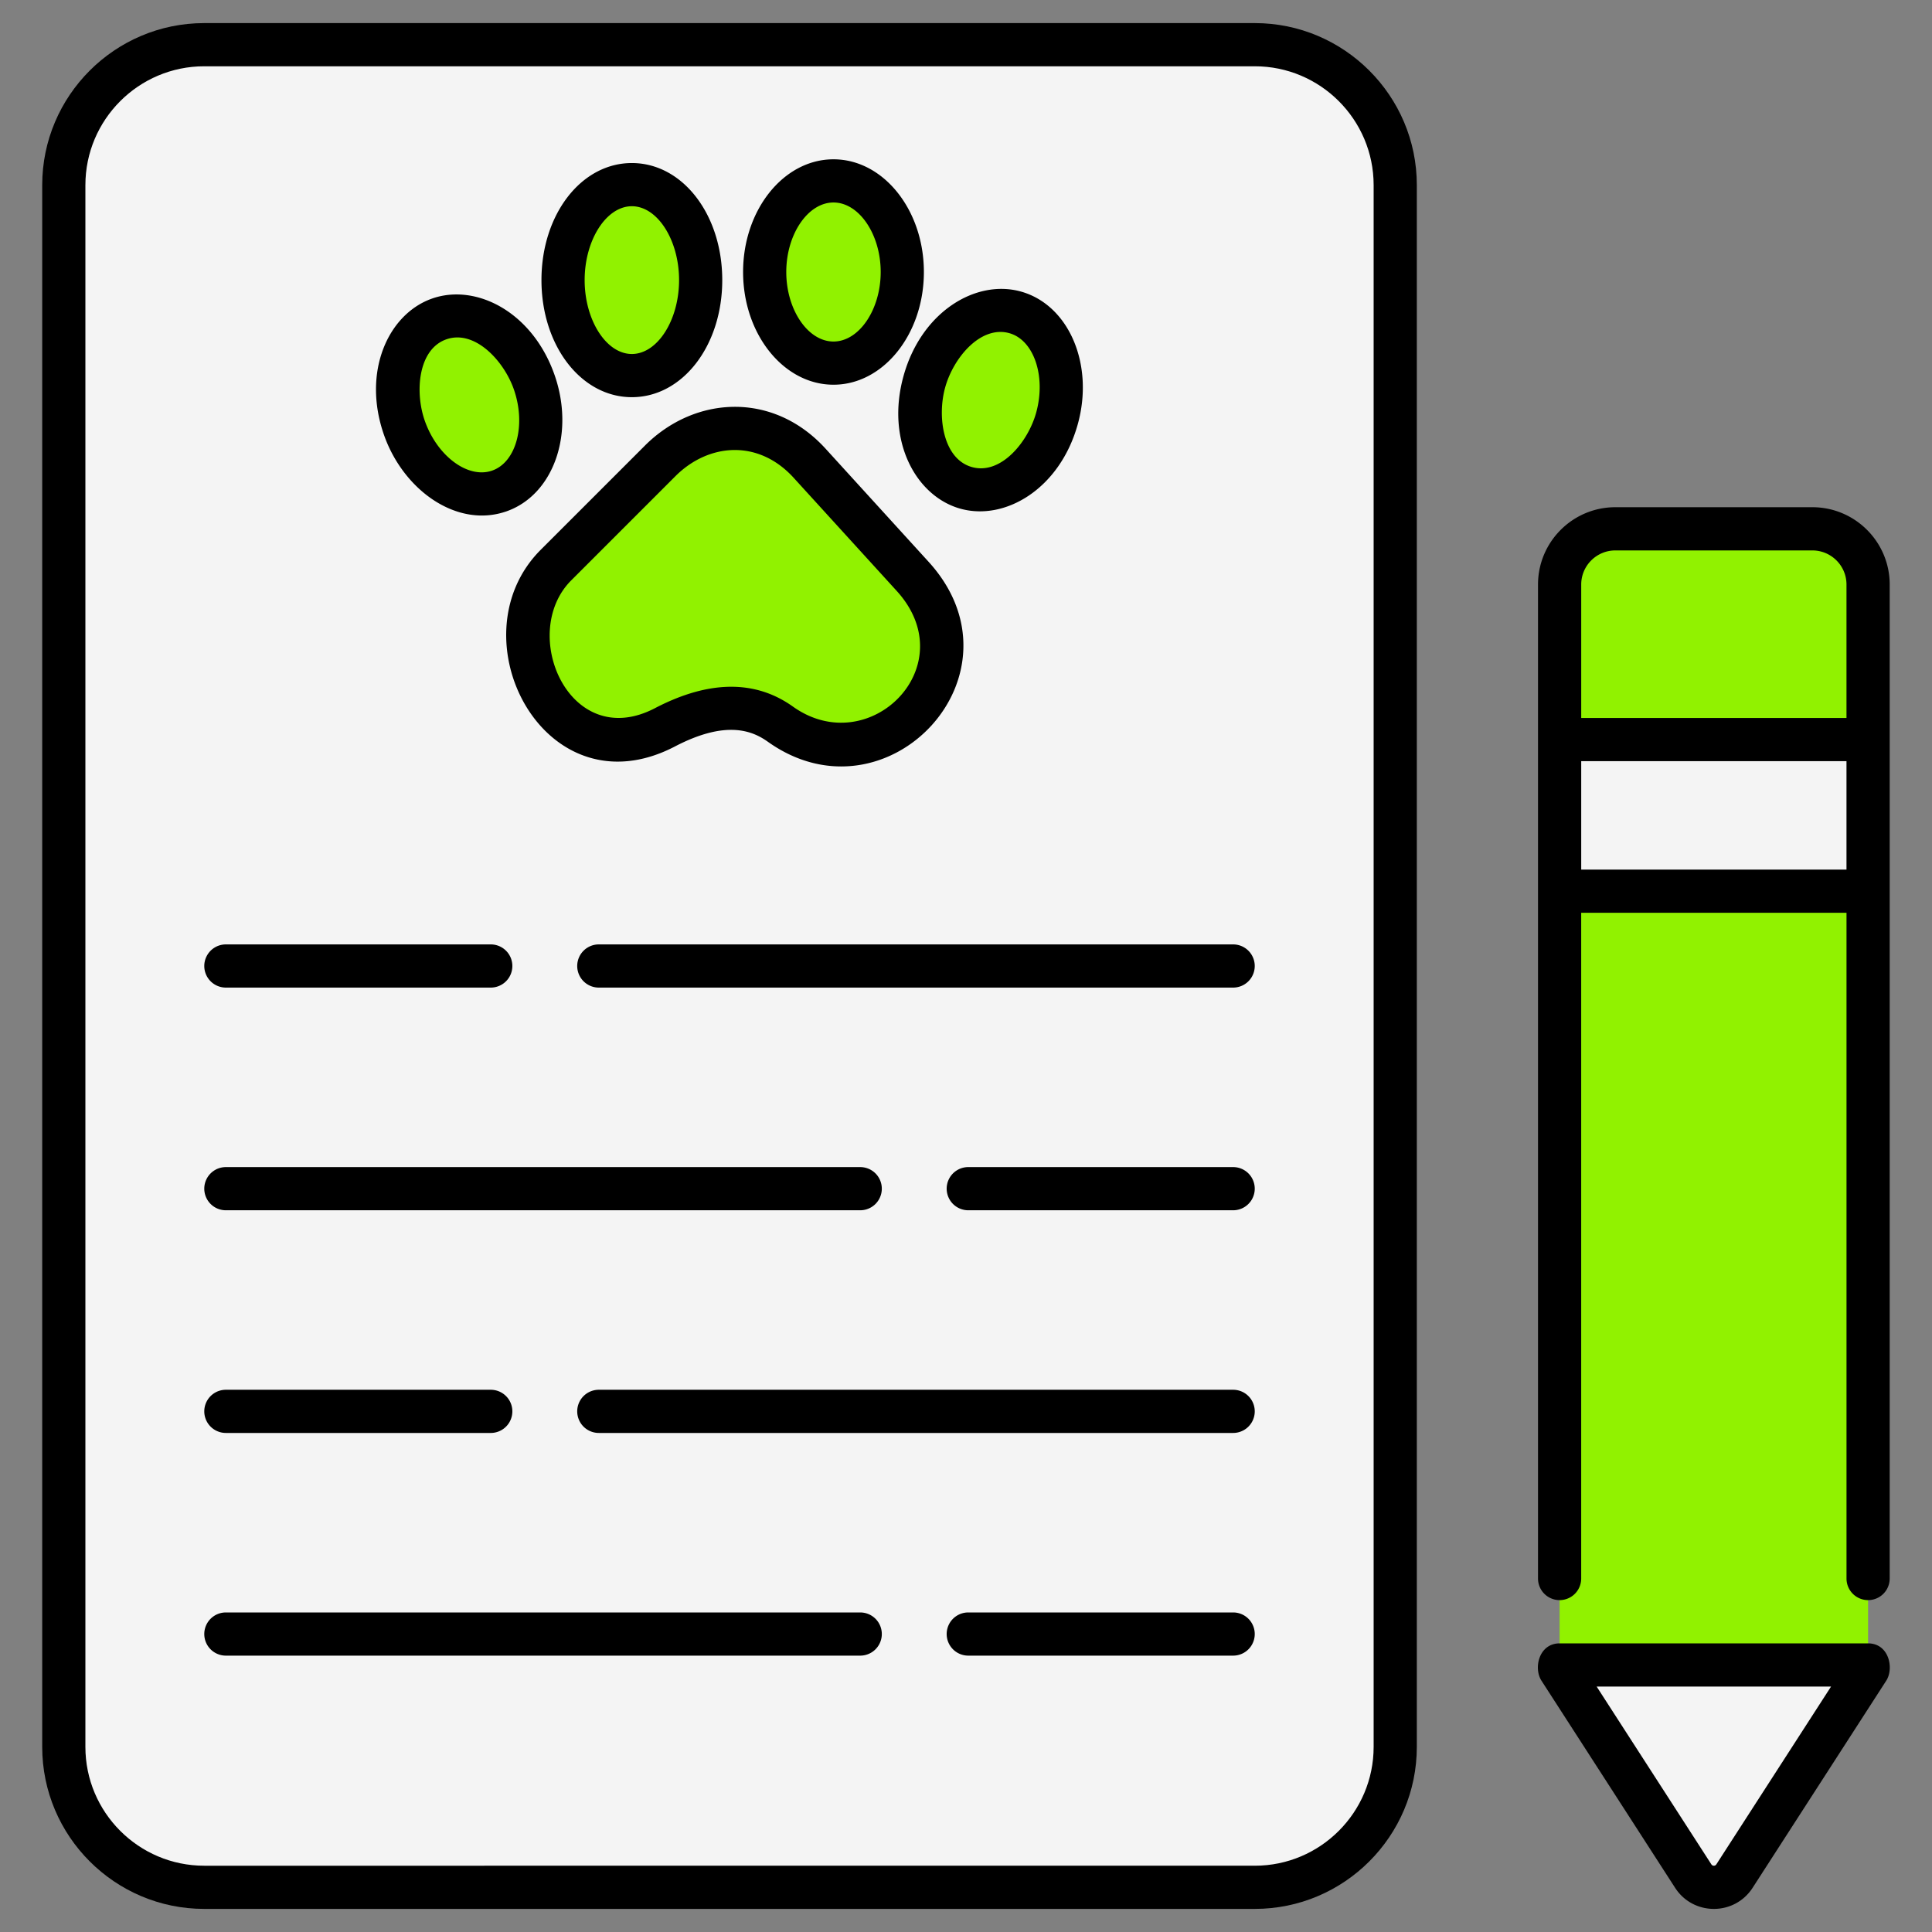 <?xml version="1.0" encoding="UTF-8"?> <svg xmlns="http://www.w3.org/2000/svg" xmlns:xlink="http://www.w3.org/1999/xlink" version="1.1" width="512" height="512" x="0" y="0" viewBox="0 0 512 512" style="enable-background:new 0 0 512 512" xml:space="preserve" class=""><rect x="0" y="0" width="512" height="512" fill="#808080" stroke="none"/><g><path fill="#f4f4f4" d="M369.75 49.058V462.94c0 20.554-16.662 37.216-37.216 37.216H54.124c-20.554 0-37.216-16.662-37.216-37.216V49.058c0-20.554 16.662-37.216 37.216-37.216h278.41c20.554 0 37.216 16.662 37.216 37.216z" opacity="1" data-original="#f4f4f4" class=""></path><path fill="#91f200" d="m241.848 152.725-27.288-29.958c-2.909-3.194-6.404-5.875-10.425-7.455-7.345-2.886-14.796-2.235-22.342 1.672-2.544 1.317-4.809 3.122-6.835 5.148l-27.612 27.612c-5.317 5.317-8.123 12.735-7.346 20.214 1.226 11.818 5.863 19.624 13.763 23.591 7.053 3.541 15.447 2.851 22.445-.799 11.107-5.793 21.512-7.314 30.603-.838 5.398 3.845 12.066 5.674 18.648 4.899 9.632-1.135 16.767-5.365 20.92-13.291 5.264-10.047 3.107-22.409-4.531-30.795z" opacity="1" data-original="#e8b031" class=""></path><ellipse cx="167.449" cy="74.232" fill="#91f200" rx="18.234" ry="25.302" opacity="1" data-original="#e8b031" class=""></ellipse><ellipse cx="220.882" cy="72.086" fill="#91f200" rx="18.234" ry="24.145" opacity="1" data-original="#e8b031" class=""></ellipse><ellipse cx="262.533" cy="106.037" fill="#91f200" rx="24.145" ry="18.234" transform="rotate(-74.45 262.563 106.1)" opacity="1" data-original="#e8b031" class=""></ellipse><ellipse cx="124.363" cy="107.317" fill="#91f200" rx="18.234" ry="24.145" transform="rotate(-19.2 124.212 107.205)" opacity="1" data-original="#e8b031" class=""></ellipse><path fill="#91f200" d="M495.061 154.909v287.393l-35.405 54.874c-2.563 3.972-8.372 3.972-10.935 0l-35.405-54.874V154.909c0-8.153 6.609-14.762 14.762-14.762h52.22c8.154 0 14.763 6.609 14.763 14.762z" opacity="1" data-original="#b5a6b3" class=""></path><path fill="#f4f4f4" d="M413.317 441.231v1.072l35.405 54.874c2.563 3.972 8.372 3.972 10.935 0l35.405-54.874v-1.072zM413.317 195.996h81.745v40.18h-81.745z" opacity="1" data-original="#f4f4f4" class=""></path><g fill="#4d1958"><path d="M11.186 49.058v413.881c0 23.676 19.263 42.941 42.939 42.941h278.409c23.676 0 42.939-19.265 42.939-42.941V49.058c0-23.676-19.263-42.937-42.939-42.937H54.125c-23.676 0-42.939 19.261-42.939 42.937zm42.939-31.492h278.409c17.367 0 31.494 14.127 31.494 31.492v413.881c0 17.368-14.127 31.496-31.494 31.496H54.125c-17.367 0-31.494-14.127-31.494-31.496V49.058c0-17.365 14.127-31.492 31.494-31.492z" fill="#000000" opacity="1" data-original="#4d1958" class=""></path><path d="m170.911 118.088-27.612 27.61c-23.205 23.205 1.03 70.103 35.555 52.128 13.66-7.127 20.598-4.124 24.637-1.252 31.608 22.521 69.683-17.965 42.587-47.702l-27.288-29.961c-13.936-15.281-34.667-14.035-47.879-.823zm39.418 8.532 27.288 29.957c18.113 19.883-7.205 45.133-27.485 30.676-11.302-8.052-24.266-5.992-36.57.425-22.614 11.794-36.255-19.797-22.171-33.887l27.612-27.61c8.619-8.612 21.823-9.981 31.326.439zM167.448 105.257c13.434 0 23.957-13.628 23.957-31.026 0-17.395-10.523-31.023-23.957-31.023-13.432 0-23.955 13.628-23.955 31.023 0 17.398 10.523 31.026 23.955 31.026zm0-50.604c6.782 0 12.512 8.964 12.512 19.578s-5.73 19.581-12.512 19.581c-6.78 0-12.51-8.967-12.51-19.581s5.73-19.578 12.51-19.578zM220.883 101.953c13.209 0 23.955-13.397 23.955-29.868s-10.746-29.868-23.955-29.868c-13.211 0-23.957 13.397-23.957 29.868s10.747 29.868 23.957 29.868zm0-48.291c6.78 0 12.51 8.438 12.51 18.423s-5.73 18.423-12.51 18.423c-6.782 0-12.512-8.438-12.512-18.423s5.73-18.423 12.512-18.423zM254.514 134.808c11.891 3.309 26.344-5.287 31.095-22.342 4.422-15.863-2.334-31.656-15.059-35.203-11.913-3.32-26.354 5.32-31.095 22.342-4.79 17.199 3.259 31.914 15.059 35.203zm-4.035-32.133c2.226-7.984 9.468-16.483 16.998-14.384 6.535 1.818 9.789 11.486 7.108 21.105-2.163 7.759-9.348 16.522-17 14.384-7.661-2.131-9.264-13.349-7.106-21.105zM134.179 135.527c12.475-4.344 18.222-20.531 12.81-36.086-5.815-16.72-20.766-24.406-32.44-20.334-11.639 4.051-18.641 19.335-12.812 36.082 5.104 14.667 19.328 24.892 32.442 20.338zM118.31 89.919c7.511-2.612 15.22 5.672 17.871 13.285 3.28 9.429.641 19.283-5.763 21.511-6.399 2.235-14.591-3.852-17.873-13.289-2.646-7.606-1.738-18.901 5.765-21.507zM59.858 261.722h70.2a5.722 5.722 0 0 0 0-11.444h-70.2a5.722 5.722 0 0 0 0 11.444zM152.969 256a5.722 5.722 0 0 0 5.722 5.722h168.107a5.722 5.722 0 0 0 0-11.444H158.691a5.722 5.722 0 0 0-5.722 5.722zM59.858 379.747h70.2a5.722 5.722 0 0 0 0-11.444h-70.2a5.722 5.722 0 0 0 0 11.444zM326.799 368.303H158.691a5.722 5.722 0 0 0 0 11.444h168.107a5.722 5.722 0 0 0 .001-11.444zM326.799 309.29H256.6a5.722 5.722 0 0 0 0 11.444h70.198a5.722 5.722 0 0 0 .001-11.444zM59.858 320.735h168.109a5.722 5.722 0 0 0 0-11.444H59.858a5.722 5.722 0 0 0 0 11.444zM326.799 427.315H256.6a5.722 5.722 0 0 0 0 11.444h70.198a5.722 5.722 0 0 0 .001-11.444zM59.858 438.76h168.109a5.722 5.722 0 0 0 0-11.444H59.858a5.722 5.722 0 0 0 0 11.444zM500.79 154.904c0-11.296-9.191-20.487-20.487-20.487h-52.226c-11.296 0-20.487 9.191-20.487 20.487v263.422a5.722 5.722 0 0 0 11.444 0V241.899h70.31v176.427a5.722 5.722 0 0 0 11.444 0V154.904zm-81.751.004c0-4.985 4.055-9.038 9.04-9.038h52.219c4.985 0 9.04 4.053 9.04 9.038v35.367h-70.299zm70.299 75.546h-70.299v-28.735h70.299zM495.061 435.508h-81.744c-5.469 0-6.98 6.542-4.808 9.899l35.404 54.87c4.814 7.463 15.732 7.476 20.552.004l35.404-54.873c2.121-3.28.737-9.9-4.808-9.9zm-40.212 58.565a.78.78 0 0 1-1.319 0l-30.404-47.121h62.125z" fill="#000000" opacity="1" data-original="#4d1958" class=""></path></g></g></svg> 